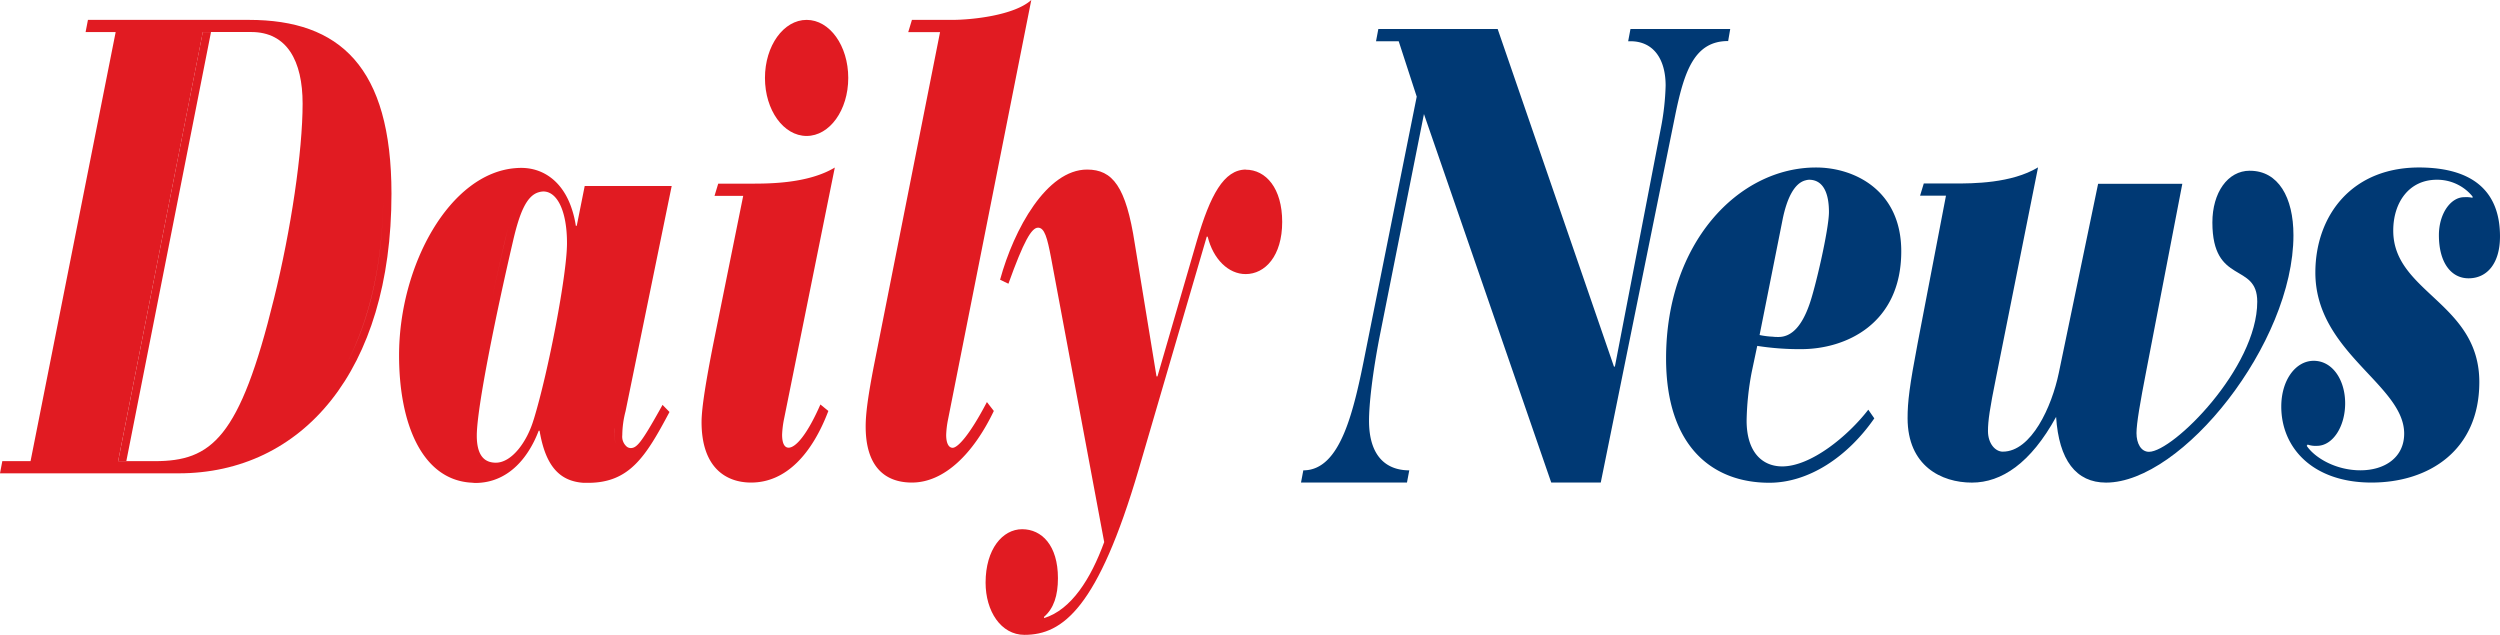 <svg xmlns="http://www.w3.org/2000/svg" viewBox="0 0 628.53 159.58"><defs><style>.cls-1{fill:#e11b22;}.cls-2{fill:#003974;}</style></defs><g id="Layer_2" data-name="Layer 2"><g id="Layer_1-2" data-name="Layer 1"><path class="cls-1" d="M68.87,75.12c-8.61,35.15-15.7,40.82-30,40.82H29.7L51,8.05H63.17c9,0,12.91,7.29,12.91,18,0,12-2.91,31.74-7.21,49.08M62.59,5H60.52C83.32,5,96.35,16.8,96.35,48.71c0,17.11-3.31,31.41-9.12,42.55C93,80.12,96.35,65.82,96.35,48.71,96.35,16.8,83.33,5,60.52,5H22.11l-.59,3.07h7.56L7.68,115.94H.58L0,119H44.91c30.94,0,53.51-25.59,53.51-70.3C98.42,16.8,85.39,5,62.59,5"/><polygon class="cls-1" points="29.7 115.93 31.76 115.93 53.05 8.06 50.98 8.06 29.7 115.93"/><path class="cls-1" d="M154.44,109.34c0-.63,0-1.2.08-1.78-.05.58-.07,1.15-.07,1.77a4.33,4.33,0,0,0,.55,2.32,4.31,4.31,0,0,1-.56-2.31M138,46c2.32,2.4,4,6,4.7,10.72C142,51.92,140.32,48.37,138,46m-3.83,59.48c-1.62,5.51-5.46,10.85-9.53,10.85a6,6,0,0,1-1.2-.13h0c-1.89-.41-3.57-2-3.57-6.67,0-7,4.88-30.78,9.07-48.76,1.67-7.27,3.45-11.64,6.58-12.46h0a4.36,4.36,0,0,1,1.1-.17c3.37,0,5.93,4.7,5.93,13,0,7.78-4.65,32.23-8.38,44.38m-6.7,11.9a23.46,23.46,0,0,0,5.92-9.15h0a23.35,23.35,0,0,1-5.92,9.15m-4.9-1a4.36,4.36,0,0,1-2.91-.93,4.41,4.41,0,0,0,2.91.93,4.51,4.51,0,0,0,.82-.12,4.51,4.51,0,0,1-.82.12m4.3-55.56q.64-2.79,1.33-5-.69,2.2-1.32,5c-2.29,9.82-4.79,21.38-6.58,31,1.79-9.61,4.29-21.17,6.57-31m42-14.09h-2.06l-11.52,56.69c-.09.4-.16.75-.24,1.1.08-.35.15-.71.24-1.1l11.52-56.69H147l-2,10h-.23a24.75,24.75,0,0,0-1-4.21h0c-2.27-7-7.23-10.35-12.72-10.35q-.72,0-1.41.06a13.06,13.06,0,0,1,2.34.33,13.06,13.06,0,0,0-2.34-.33c-16.54,1.25-29.31,24.39-29.31,47.07,0,17.28,5.82,31.16,18,32,.39,0,.76.08,1.16.08,6.52,0,11.52-4,14.7-10.3-.18-.71-.35-1.48-.5-2.29.15.81.32,1.58.5,2.29a30.33,30.33,0,0,0,1.24-2.82h.23c1.53,9.15,5.23,12.7,11.08,13.09h0c.36,0,.73,0,1.1,0,10.47,0,14.54-6.64,20.48-17.81l-1.75-1.79c-.26.48-.51.91-.75,1.35l.43.44c-3.78,7.12-6.83,12.38-11.24,15.27,4.41-2.89,7.46-8.15,11.24-15.27l-.43-.44c-4.59,8.18-5.73,9.51-7.27,9.51a1.7,1.7,0,0,1-.94-.33h0a3.31,3.31,0,0,1-1.16-2.92,24.56,24.56,0,0,1,.82-6Z"/><path class="cls-1" d="M209.88,42.12c-6.74,4.05-16.51,4.05-21.17,4.05h-8.14l-.93,3.07h7.21l-7.56,37.42c-1.75,8.91-2.91,15.88-2.91,19.44,0,11.5,6.17,15.22,12.45,15.22,8.84,0,15.36-7.29,19.43-18l-2-1.63c-3.26,7.45-6.17,10.86-8,10.86-1.05,0-1.63-1.14-1.63-3.25a24.5,24.5,0,0,1,.47-3.88Z"/><path class="cls-1" d="M202.79,5C197,5,192.32,11.5,192.32,19.6S197,34.18,202.79,34.18s10.47-6.48,10.47-14.58S208.61,5,202.79,5"/><path class="cls-1" d="M248.12,101.08c-4.31,8.26-7.33,11.5-8.61,11.5-1,0-1.63-1.14-1.63-3.24a23.25,23.25,0,0,1,.47-3.89L259.28,0c-4.3,3.89-15,5-19.89,5H229.27l-.93,3.08h8L219.73,91.84c-1.51,7.78-2.09,12.15-2.09,15.39,0,9.88,4.65,14.09,11.63,14.09,8.14,0,15.47-7.29,20.59-18Z"/><path class="cls-1" d="M313.26,42.63c-5.59,0-9,6.48-12.33,17.82L291,94.63h-.24l-5.46-33.37c-2.21-14.41-5.59-18.63-12-18.63-10.12,0-18.38,14.9-21.87,27.7l2.1,1c3.84-10.69,5.81-14.09,7.45-14.09s2.32,2.59,3.25,7.46l13.38,71.59c-3.37,9.23-8.26,17-15.12,19.11v-.32c2.44-2.11,3.49-5.35,3.49-9.72,0-8.26-4.08-12.31-9-12.31s-9.19,5-9.19,13.45c0,7.12,3.84,13.11,9.77,13.11,9.66,0,18.5-6.8,28.73-41.62l17.1-58.48h.24c1.39,5.67,5.23,9.4,9.54,9.4,4.88,0,9.19-4.54,9.19-13.12,0-8.43-4.07-13.13-9.19-13.13"/><path class="cls-2" d="M434.47,10.37,435,7.29H409.92l-.58,3.08h.58c5.7,0,8.84,4.37,8.84,11.17a64.06,64.06,0,0,1-1.17,10.53L406,92.17h-.23L376.53,7.29h-30l-.58,3.08h5.7l4.53,13.93L343.38,88.12c-3,15.22-6.29,30.13-15.71,30.13l-.58,3.07h26.64l.58-3.07c-5.81,0-10.12-3.57-10.12-12.48,0-4,.82-11.66,2.68-21.22L358,28.67l32,92.65h12.45l18.85-93c2.21-10.53,4.77-18,13.15-18"/><path class="cls-2" d="M454.82,76.78c-1.74,4.86-4.19,7.94-7.68,7.94-.47,0-.95,0-1.44-.07l-.5.06.5-.06a20.45,20.45,0,0,1-3.32-.42l5.81-29.16c1-4.87,2.79-9,5.75-9.73a4.88,4.88,0,0,0-1.18-.15,4.49,4.49,0,0,1,1.18.15,3.68,3.68,0,0,1,.88-.15c3.49,0,5,3.24,5,8.1,0,4.38-3.49,19.44-5,23.49m-10.05,7.93h0m-4.46-.48h0l.69.13-.69-.13m16.25-42.12c-19.54,0-37.69,19-37.69,48,0,22,11.52,31.26,25.95,31.26,9.89,0,19.66-6.47,26.4-16.19L469.71,103c-5.12,6.64-14.42,14.26-21.64,14.26-5,0-8.95-3.57-8.95-11.51a70.52,70.52,0,0,1,1.27-12.15l1.4-6.64a68.45,68.45,0,0,0,11,.82C464,87.8,478,81.48,478,63.17c0-15.38-11.87-21.06-21.41-21.06"/><path class="cls-2" d="M565.64,42.92c-5.58,0-9.42,5.52-9.42,13,0,15.88,11.28,9.89,11.28,19.93,0,16.68-21.17,37.74-27.22,37.74-2,0-3.14-2.11-3.14-4.7,0-2.43.93-7.77,2.44-15.55l9.08-47.13H527.49L517.6,93.79c-1.75,8.42-6.87,19.76-14.08,19.76-1.86,0-3.72-2-3.72-5.19,0-2.58.46-5.66,2-13.28l10.59-53c-6.74,4.05-16.4,4.05-21.05,4.05h-7.68l-.93,3.07h6.51l-7.09,36.93c-2.1,11-2.56,14.91-2.56,19,0,12,8.49,16.2,16.17,16.2,7.44,0,14.77-4.86,21.17-16.52.7,10.85,5,16.52,12.56,16.52,19.09,0,47.11-35,47.11-62.2,0-9.55-3.83-16.2-10.93-16.2"/><path class="cls-2" d="M619.57,49.57c-3.49,0-6.4,4.21-6.4,9.55,0,7,3.14,10.85,7.45,10.85,4.77,0,7.91-3.88,7.91-10.52,0-11-6.4-17-19.31-17.33-17.92-.49-27.11,12.14-27.11,26.4,0,20.08,22.33,28.18,22.33,40.49,0,6-4.88,9.23-11,9.23s-11.41-3.07-13.5-6.15l.23-.32a5.9,5.9,0,0,0,2.33.32c4,0,7.1-4.86,7.1-10.69s-3.14-10.69-7.91-10.69c-4.54,0-8.15,4.86-8.15,11.5,0,10.37,7.91,19.11,22.69,19.11,14.42,0,27.1-8.09,27.1-25.27,0-19.92-21.64-22.51-21.64-38.06,0-7.13,4-12.8,10.94-12.8a11.48,11.48,0,0,1,9,4.21v.33a7.41,7.41,0,0,0-2-.16"/></g></g></svg>